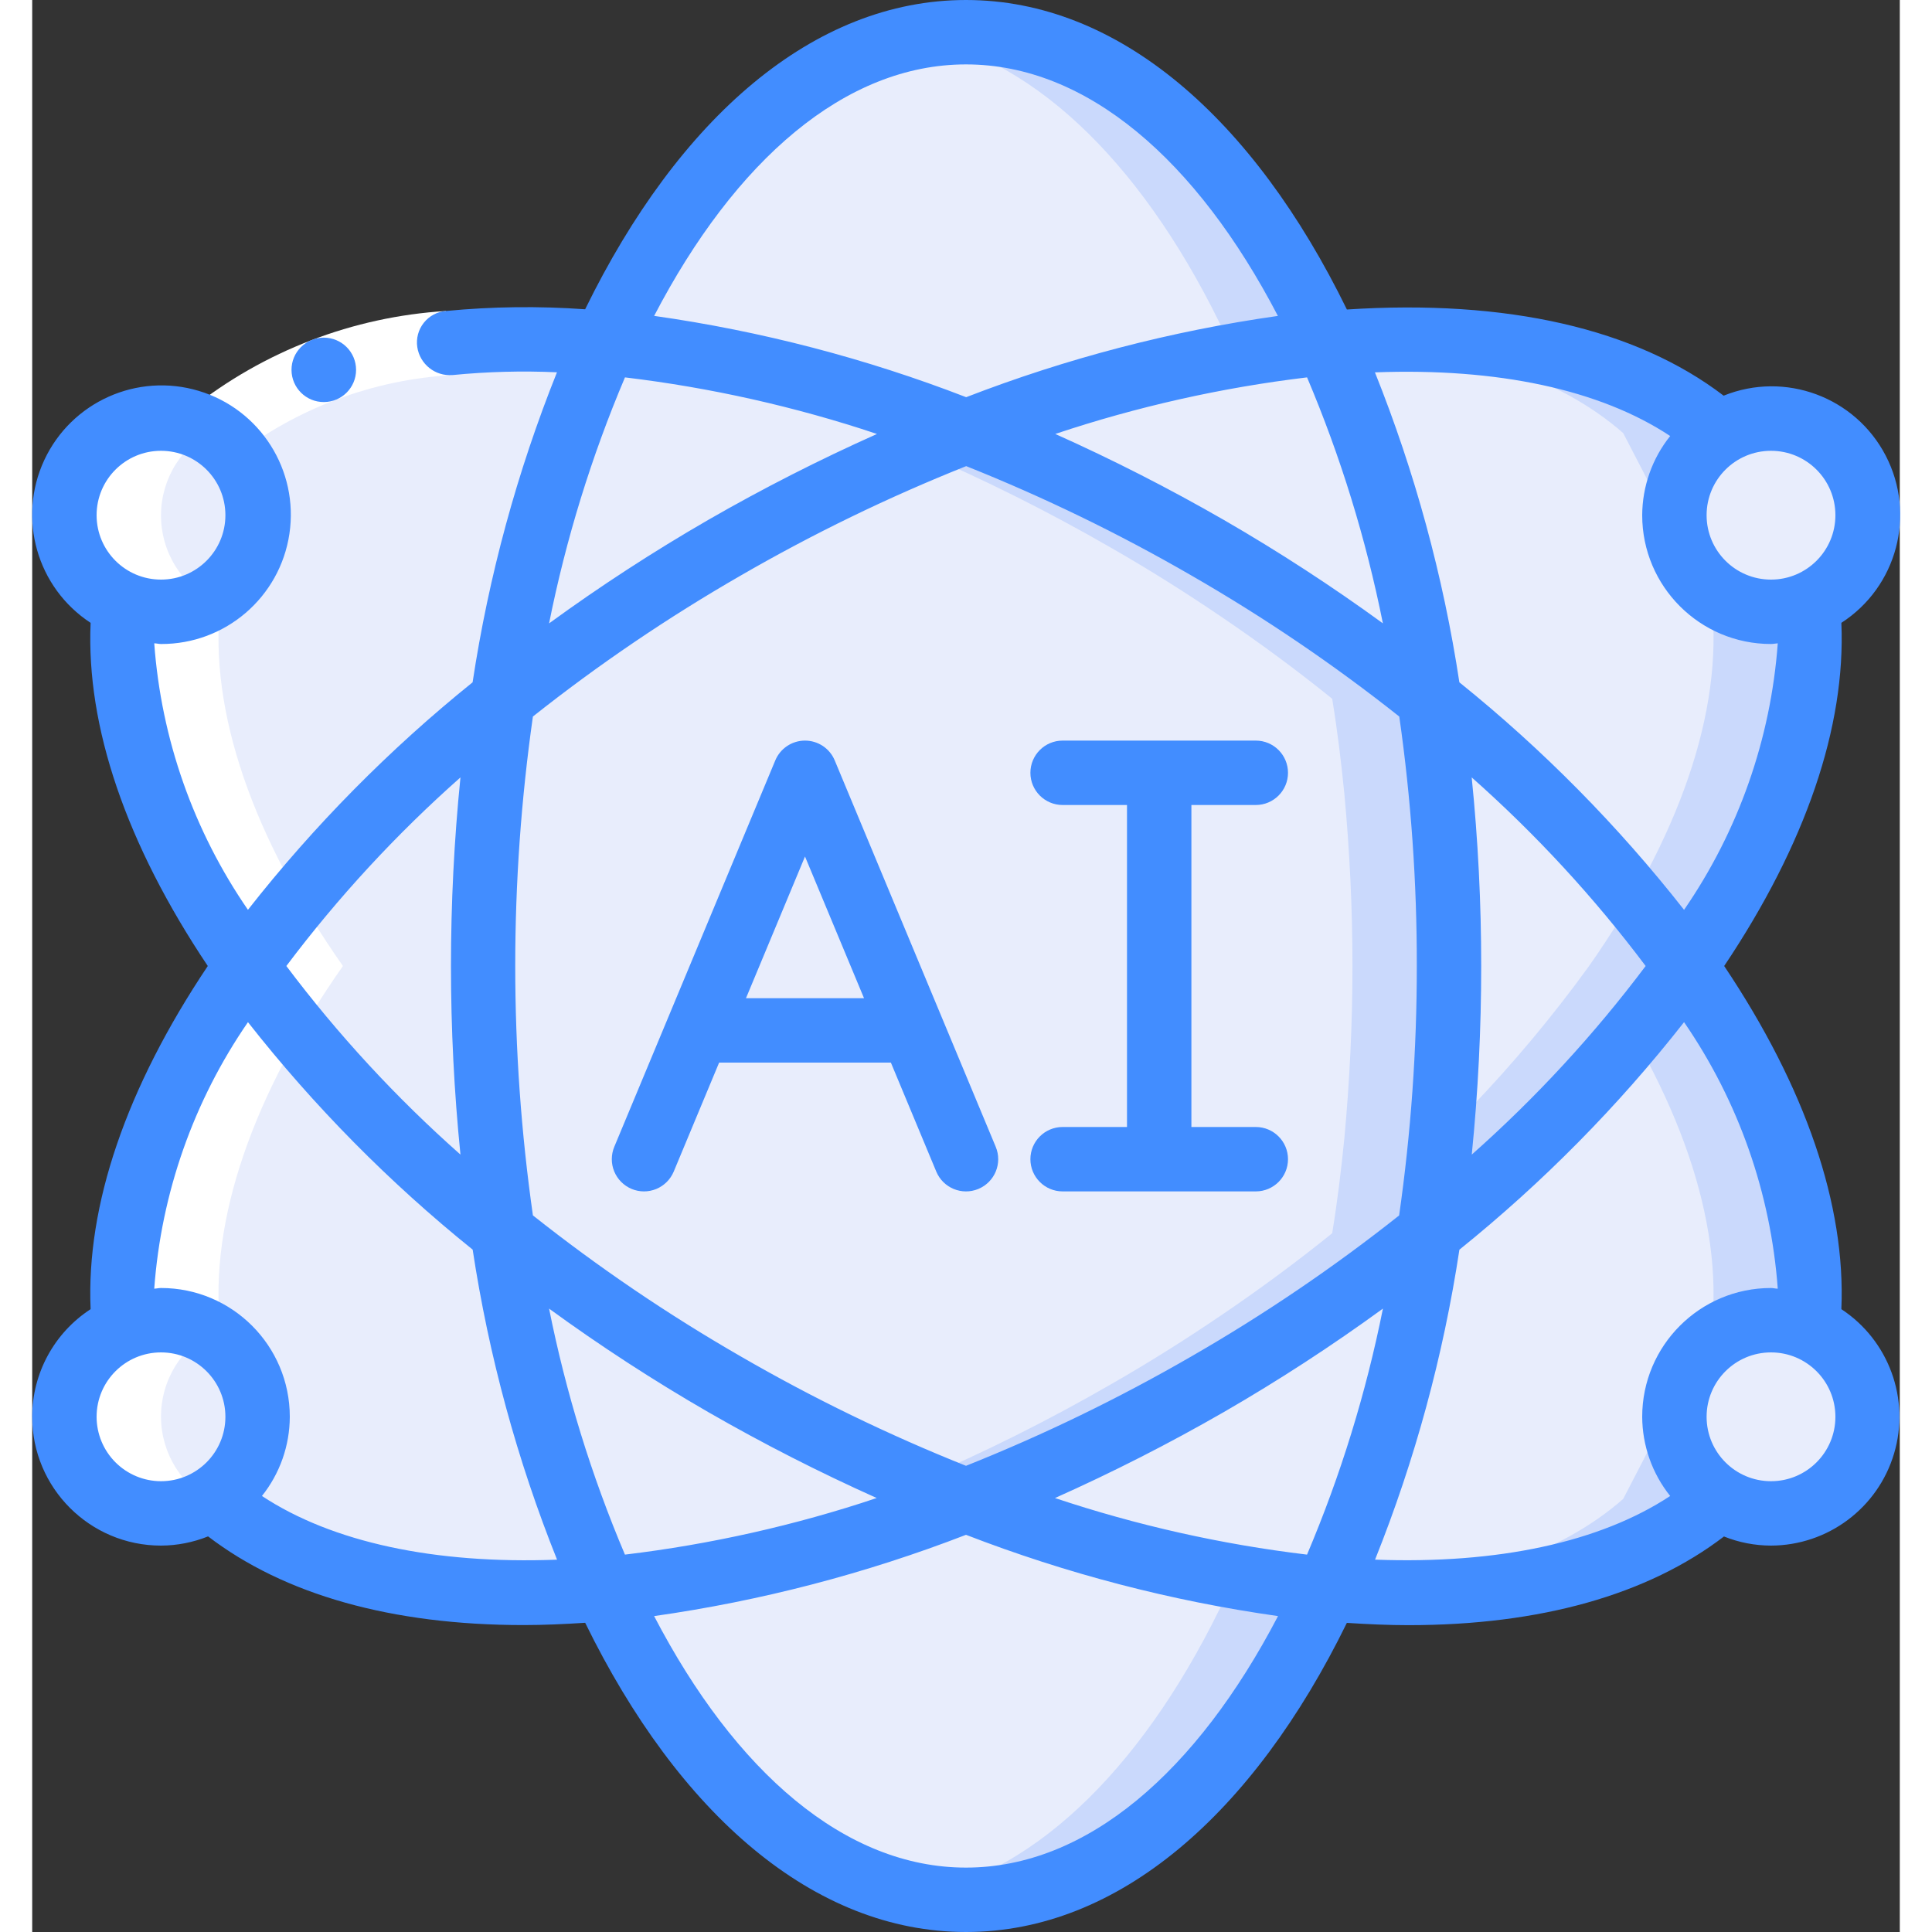 <svg xmlns="http://www.w3.org/2000/svg" height="512" viewBox="0 0 58 60" width="512"><rect x="0" y="0" width="58" height="60" fill="#333333" stroke="none"/><g id="Page-1" fill="none" fill-rule="evenodd"><g id="025---AI"><g id="Icons_copy_2" transform="translate(1 1)"><ellipse id="Oval" cx="28" cy="29" fill="#e8edfc" rx="15" ry="29"/><path id="Path" d="m28 0c-.503.001-1.006.049-1.5.145 7.58 1.455 13.5 13.818 13.5 28.855s-5.92 27.4-13.5 28.855c.494.096.997.144 1.5.145 8.284 0 15-12.984 15-29s-6.716-29-15-29z" fill="#cad9fc"/><path id="Path" d="m54.16 40.24c.36-3.34-1.03-7.28-3.81-11.24-2.261-3.124-4.947-5.918-7.98-8.3-2.165-1.74-4.462-3.308-6.87-4.69-2.401-1.392-4.905-2.599-7.49-3.61h-.01c-3.578-1.43-7.337-2.356-11.17-2.75-5.19-.46-9.56.45-12.24 2.8l-2.75 5.31c-.36 3.34 1.03 7.28 3.81 11.24 2.261 3.124 4.947 5.918 7.98 8.3 2.165 1.74 4.462 3.308 6.87 4.69 2.401 1.392 4.905 2.599 7.49 3.61h.01c3.578 1.43 7.337 2.356 11.17 2.75 5.19.46 9.56-.45 12.24-2.8z" fill="#e8edfc"/><path id="Path" d="m50.35 29c-2.261-3.124-4.947-5.918-7.98-8.3-2.165-1.74-4.462-3.308-6.87-4.69-2.401-1.392-4.905-2.599-7.49-3.61h-.01c-3.578-1.43-7.337-2.356-11.17-2.75-1.344-.122-2.696-.141-4.043-.059.347.018.688.028 1.043.059 3.833.394 7.592 1.32 11.17 2.75h.01c2.585 1.011 5.089 2.218 7.49 3.61 2.408 1.382 4.705 2.95 6.87 4.69 3.033 2.382 5.719 5.176 7.98 8.3 2.78 3.96 4.17 7.9 3.81 11.24l-2.75 5.31c-1.948 1.708-4.8 2.646-8.2 2.859 4.727.254 8.7-.67 11.2-2.859l2.75-5.31c.36-3.34-1.03-7.28-3.81-11.24z" fill="#cad9fc"/><path id="Path" d="m54.16 17.76c.36 3.34-1.03 7.28-3.81 11.24-2.261 3.124-4.947 5.918-7.98 8.3-2.165 1.74-4.462 3.308-6.87 4.69-2.404 1.393-4.912 2.599-7.5 3.61h-.01c-3.575 1.429-7.331 2.355-11.16 2.75-5.19.46-9.56-.45-12.24-2.8l-2.75-5.31c-.36-3.34 1.03-7.28 3.81-11.24 2.261-3.124 4.947-5.918 7.98-8.3 2.165-1.74 4.462-3.308 6.87-4.69 2.404-1.393 4.912-2.599 7.5-3.61h.01c3.575-1.429 7.331-2.355 11.16-2.75 5.19-.46 9.56.45 12.24 2.8z" fill="#e8edfc"/><path id="Path" d="m54.16 17.76-2.75-5.31c-2.5-2.189-6.471-3.113-11.2-2.859 3.4.213 6.249 1.151 8.2 2.859l2.75 5.31c.36 3.34-1.03 7.28-3.81 11.24-2.261 3.124-4.947 5.918-7.98 8.3-2.165 1.74-4.462 3.308-6.87 4.69-2.404 1.393-4.912 2.599-7.5 3.61h-.01c-3.575 1.429-7.331 2.355-11.16 2.75-.355.031-.7.041-1.043.059 1.347.082 2.699.063 4.043-.059 3.829-.395 7.585-1.321 11.16-2.75h.01c2.588-1.011 5.096-2.217 7.5-3.61 2.408-1.382 4.705-2.95 6.87-4.69 3.033-2.382 5.719-5.176 7.98-8.3 2.78-3.96 4.17-7.9 3.81-11.24z" fill="#cad9fc"/><g fill="#e8edfc"><circle id="Oval" cx="3" cy="15" r="3"/><circle id="Oval" cx="53" cy="43" r="3"/><circle id="Oval" cx="3" cy="43" r="3"/><circle id="Oval" cx="53" cy="15" r="3"/><path id="Path" d="m43 29c0 1.82-.09 3.6-.25 5.33-.1 1.01-.22 2-.38 2.97-1.09.88-2.24 1.73-3.45 2.55-1.09.74-2.23 1.46-3.42 2.14-2.404 1.393-4.912 2.599-7.5 3.61h-.01c-.49-.19-.99-.39-1.49-.61-2.059-.877-4.063-1.879-6-3-2.408-1.382-4.705-2.95-6.87-4.69-.84-5.501-.84-11.099 0-16.6 2.165-1.74 4.462-3.308 6.87-4.69 1.941-1.121 3.948-2.123 6.01-3 .5-.22 1-.42 1.49-.61h.01c2.585 1.011 5.089 2.218 7.49 3.61 1.19.68 2.33 1.4 3.42 2.14 1.21.82 2.36 1.67 3.45 2.55.16.97.28 1.96.38 2.97.16 1.73.25 3.51.25 5.33z"/></g><path id="Path" d="m42.75 23.67c-.1-1.01-.22-2-.38-2.97-1.09-.88-2.24-1.73-3.45-2.55-1.09-.74-2.23-1.46-3.42-2.14-2.401-1.392-4.905-2.599-7.49-3.61h-.01c-.49.19-.99.39-1.49.61h-.008c2.058.879 4.062 1.881 6 3 1.19.68 2.33 1.4 3.42 2.14 1.21.82 2.36 1.67 3.45 2.55.16.97.28 1.96.38 2.97.16 1.73.25 3.51.25 5.33s-.09 3.6-.25 5.33c-.1 1.01-.22 2-.38 2.97-1.09.88-2.24 1.73-3.45 2.55-1.09.74-2.23 1.46-3.42 2.14-1.94 1.12-3.946 2.122-6.007 3h.007c.5.22 1 .42 1.49.61h.008c2.588-1.011 5.096-2.217 7.5-3.61 1.19-.68 2.33-1.4 3.42-2.14 1.21-.82 2.36-1.67 3.45-2.55.16-.97.28-1.96.38-2.97.16-1.73.25-3.51.25-5.33s-.09-3.6-.25-5.33z" fill="#cad9fc"/></g><g id="Icons_copy" fill="#fff" transform="translate(0 10)"><path id="Path" d="m44.036.6c-.3-.016-.6-.034-.911-.039.015.031.031.06.045.091.294-.028.579-.039.866-.052z"/><path id="Path" d="m43.17 39.35c-.014.031-.03.06-.045.091.31-.005.611-.023.912-.039-.288-.015-.572-.026-.867-.052z"/><path id="Path" d="m55.41 3.45.006.012c.027-.017.057-.03.084-.046-.13-.077-.265-.144-.405-.2.105.084.217.149.315.234z"/><path id="Path" d="m55.41 36.55c-.1.085-.213.155-.315.237.14-.056.275-.123.405-.2-.027-.016-.057-.029-.084-.046z"/><path id="Path" d="m1 34c0 1.657 1.343 3 3 3 .528-.003 1.046-.146 1.5-.416-.987-.567-1.566-1.645-1.494-2.781.072-1.136.783-2.132 1.834-2.57-.358-3.333 1.032-7.276 3.81-11.233-2.778-3.958-4.168-7.895-3.81-11.233-1.051-.438-1.762-1.434-1.834-2.57-.072-1.136.507-2.214 1.494-2.781-.454-.27-.972-.413-1.5-.416-1.429-0-2.66 1.007-2.942 2.408s.464 2.806 1.782 3.359c-.358 3.338 1.032 7.275 3.81 11.233-2.778 3.957-4.168 7.9-3.81 11.233-1.115.467-1.84 1.558-1.84 2.767z"/></g><g id="Icons"><path id="Path" d="m12.85 9.658.2 1.99c-2.474.14-4.846 1.031-6.8 2.554l-1.319-1.502c2.265-1.802 5.03-2.864 7.919-3.042z" fill="#fff"/><g fill="#428dff"><path id="Path" d="m9.058 12.486c-.552.003-1.002-.443-1.005-.995s.443-1.002.995-1.005h.01c.552 0 1 .448 1 1s-.448 1-1 1z"/><path id="Shape" d="m18.615 36.923c.245.102.52.103.765.002.245-.101.44-.295.543-.54l1.41-3.385h5.334l1.41 3.385c.213.51.798.751 1.308.538s.751-.798.538-1.308l-5-12c-.155-.373-.519-.615-.923-.615s-.768.243-.923.615l-5 12c-.102.245-.103.52-.002.765.101.245.295.44.54.543zm5.385-10.323 1.833 4.4h-3.666z" fill-rule="nonzero"/><path id="Path" d="m32 35c-.552 0-1 .448-1 1s.448 1 1 1h6c.552 0 1-.448 1-1s-.448-1-1-1h-2v-10h2c.552 0 1-.448 1-1s-.448-1-1-1h-6c-.552 0-1 .448-1 1s.448 1 1 1h2v10z"/><path id="Shape" d="m0 44c0 2.209 1.791 4 4 4 .501-.002.997-.099 1.462-.286 2.364 1.81 5.7 2.754 9.8 2.754.618 0 1.26-.029 1.911-.071 2.904 5.934 7.094 9.603 11.827 9.603s8.923-3.669 11.828-9.6c.652.042 1.293.071 1.911.071 4.1 0 7.436-.944 9.8-2.754.465.186.96.282 1.461.283 1.766-.005 3.319-1.167 3.822-2.859.504-1.692-.162-3.514-1.637-4.484.14-3.22-1.105-6.874-3.639-10.657 2.534-3.782 3.779-7.436 3.639-10.657 1.729-1.116 2.326-3.363 1.379-5.19-.947-1.827-3.127-2.635-5.035-1.865-2.717-2.079-6.729-3-11.7-2.676-2.902-5.939-7.094-9.612-11.829-9.612s-8.924 3.67-11.828 9.605c-1.44-.103-2.885-.086-4.322.053-.271.021-.52.154-.689.367-.169.213-.242.486-.202.754.08.531.557.911 1.093.869 1.078-.106 2.163-.135 3.245-.086-1.241 3.098-2.12 6.329-2.62 9.628-2.586 2.083-4.927 4.453-6.977 7.065-1.689-2.451-2.694-5.308-2.91-8.276.071 0 .138.021.21.021 1.995.008 3.694-1.45 3.988-3.423.294-1.973-.905-3.864-2.816-4.438s-3.954.341-4.797 2.149c-.843 1.809-.23 3.962 1.439 5.055-.141 3.219 1.105 6.873 3.639 10.657-2.534 3.783-3.78 7.437-3.639 10.657-1.131.736-1.814 1.994-1.815 3.343zm4-30c1.105 0 2 .895 2 2s-.895 2-2 2-2-.895-2-2 .895-2 2-2zm-2 30c0-1.105.895-2 2-2s2 .895 2 2-.895 2-2 2c-.53 0-1.039-.211-1.414-.586-.375-.375-.586-.884-.586-1.414zm16.409-32.28c2.662.319 5.285.908 7.828 1.757-1.79.799-3.538 1.689-5.237 2.666-1.705.984-3.357 2.058-4.948 3.217.524-2.62 1.314-5.18 2.357-7.64zm-2.86 10.533c2.039-1.616 4.196-3.079 6.451-4.377 2.25-1.301 4.592-2.438 7.006-3.4 2.412.963 4.752 2.099 7 3.4 2.255 1.298 4.411 2.761 6.45 4.377.366 2.566.548 5.155.544 7.747.002 2.592-.182 5.181-.549 7.747-2.039 1.616-4.196 3.079-6.451 4.377-2.248 1.3-4.588 2.436-7 3.398-2.412-.963-4.752-2.099-7-3.4-2.255-1.298-4.411-2.761-6.45-4.377-.732-5.139-.732-10.355 0-15.494zm26.4-2.893c-1.592-1.159-3.244-2.233-4.949-3.217-1.697-.976-3.442-1.866-5.228-2.666 2.54-.849 5.161-1.438 7.82-1.757 1.042 2.46 1.831 5.02 2.355 7.64zm-2.358 28.92c-2.662-.319-5.285-.908-7.828-1.757 1.79-.799 3.538-1.689 5.237-2.666 1.705-.984 3.357-2.058 4.948-3.217-.524 2.62-1.314 5.18-2.357 7.64zm5.114-24.137c1.993 1.766 3.803 3.728 5.402 5.857-1.599 2.129-3.408 4.091-5.4 5.857.196-1.946.294-3.901.293-5.857.001-1.956-.098-3.911-.295-5.857zm-23.705 19.714c1.697.976 3.442 1.866 5.228 2.666-2.54.849-5.161 1.438-7.82 1.757-1.043-2.46-1.832-5.02-2.356-7.64 1.591 1.159 3.243 2.233 4.948 3.217zm8 14.143c-3.756 0-7.169-2.979-9.686-7.811 3.314-.47 6.564-1.317 9.686-2.524 3.123 1.208 6.374 2.055 9.69 2.524-2.522 4.832-5.934 7.811-9.69 7.811zm25-12c-1.105 0-2-.895-2-2s.895-2 2-2 2 .895 2 2-.895 2-2 2zm.21-5.979c-.071 0-.138-.021-.21-.021-2.209 0-4 1.791-4 4 .004.894.31 1.761.869 2.459-2.178 1.437-5.357 2.12-9.165 1.977 1.24-3.097 2.119-6.327 2.619-9.626 2.586-2.083 4.927-4.453 6.977-7.066 1.688 2.451 2.693 5.308 2.91 8.277zm1.79-24.021c0 1.105-.895 2-2 2s-2-.895-2-2 .895-2 2-2 2 .895 2 2zm-5.131-2.459c-.559.698-.865 1.565-.869 2.459 0 2.209 1.791 4 4 4 .072 0 .139-.017.21-.021-.217 2.969-1.221 5.826-2.91 8.277-2.05-2.613-4.391-4.983-6.978-7.066-.501-3.299-1.381-6.529-2.622-9.626 3.811-.144 6.992.536 9.169 1.977zm-21.869-11.541c3.756 0 7.169 2.979 9.686 7.811-3.313.47-6.561 1.317-9.681 2.524-3.123-1.208-6.374-2.055-9.69-2.525 2.517-4.831 5.929-7.81 9.685-7.81zm-15.7 22.143c-.393 3.895-.393 7.819 0 11.714-1.995-1.765-3.807-3.728-5.407-5.857 1.601-2.129 3.412-4.091 5.407-5.857zm-6.6 7.6c2.051 2.612 4.392 4.982 6.979 7.065.501 3.3 1.38 6.531 2.621 9.629-3.806.144-6.987-.541-9.165-1.978.558-.699.862-1.565.865-2.459 0-2.209-1.791-4-4-4-.072 0-.139.018-.21.021.217-2.968 1.221-5.825 2.91-8.276z" fill-rule="nonzero"/></g></g></g></g></svg>